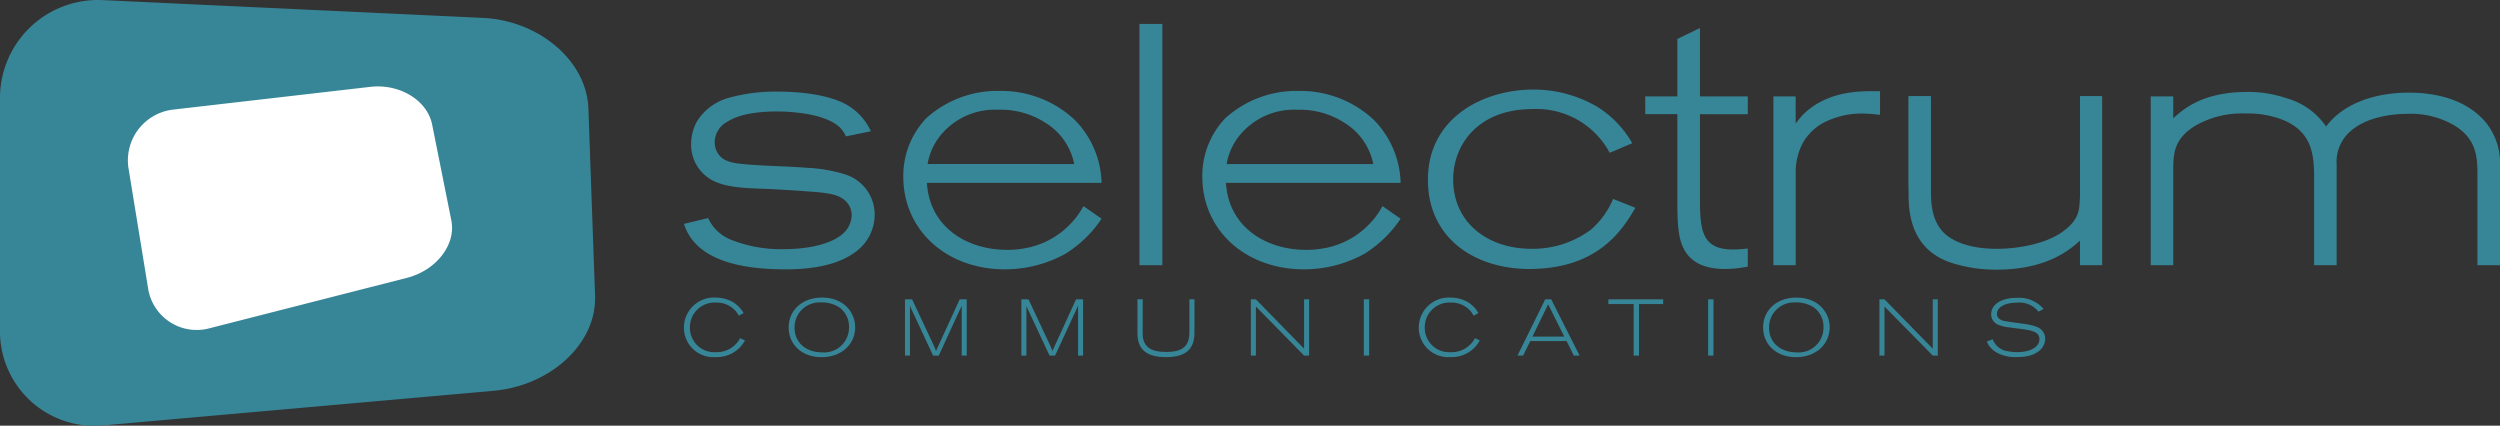 <svg xmlns="http://www.w3.org/2000/svg" width="347" height="59.082" viewBox="0 0 347 59.082">
  <rect x="0" y="0" width="347" height="59.082" fill="#333333" stroke="none"/>
  <g id="g10" transform="translate(-7.67 131.996)">
    <g id="g12" transform="translate(7.67 -131.996)">
      <path id="path14" d="M90.267-90.927c.225,6.561-6.092,12.465-14.126,13.178L22.218-72.971A13.108,13.108,0,0,1,7.67-86.234V-118.1a13.613,13.613,0,0,1,14.239-13.882l52.768,2.469c7.856.366,14.426,5.988,14.661,12.549l.929,26.037" transform="translate(-7.67 131.996)" fill="#378698"/>
      <path id="path16" d="M71.475-100.617c.676,3.36-2.084,6.927-6.157,7.969L37.976-85.665a6.828,6.828,0,0,1-8.6-5.594l-2.675-16.4A7.1,7.1,0,0,1,32.861-116l27.351-3.154c4.083-.479,7.922,1.858,8.6,5.228l2.666,13.309" transform="translate(-8.832 131.212)" fill="#fff"/>
      <path id="path18" d="M112.17-100.9a5.846,5.846,0,0,0,2.994,2.938,18.584,18.584,0,0,0,7.537,1.38c3.6,0,7.068-.807,8.541-2.515a3.553,3.553,0,0,0,.854-2.178,2.806,2.806,0,0,0-.9-2.046c-.948-.854-2.375-1.089-5.219-1.276-1.8-.141-3.557-.244-5.359-.338-3.079-.094-5.312-.188-7.068-.854a5.6,5.6,0,0,1-3.745-5.3,6.806,6.806,0,0,1,.76-3.135,7.512,7.512,0,0,1,4.505-3.37,23.885,23.885,0,0,1,6.73-.854c3.041,0,6.833.375,9.4,1.708a8.167,8.167,0,0,1,3.557,3.792l-3.463.713a3.849,3.849,0,0,0-1.567-1.8c-2.131-1.37-6.016-1.661-8.063-1.661-1.521,0-4.881.141-6.833,1.427a3.283,3.283,0,0,0-1.755,2.844,2.836,2.836,0,0,0,.713,1.9c.9.948,2.14,1.089,5.219,1.286,2.328.141,4.7.188,7.021.375a20.48,20.48,0,0,1,5.125.9,5.822,5.822,0,0,1,4.13,5.6,6.4,6.4,0,0,1-.854,3.172,6.569,6.569,0,0,1-2,2.131c-2.412,1.708-5.829,2.281-9.48,2.281-5.557,0-12.427-.948-14.135-6.307Z" transform="translate(-13.88 131.165)" fill="#378698"/>
      <path id="path20" d="M168.77-100.81a16.632,16.632,0,0,1-4.984,4.843,17.329,17.329,0,0,1-8.447,2.178c-8.063,0-14.088-5.406-14.088-12.849a11.593,11.593,0,0,1,3.182-8.119,14.679,14.679,0,0,1,10.146-3.792,14.892,14.892,0,0,1,10.484,4.036,12.894,12.894,0,0,1,3.707,8.72H144.526c.375,6.223,5.641,9.3,11.1,9.3a12.275,12.275,0,0,0,2.318-.188,11.428,11.428,0,0,0,6.551-3.463,10.53,10.53,0,0,0,1.755-2.422Zm-3.8-7.593a8.647,8.647,0,0,0-3.933-5.688,11.4,11.4,0,0,0-6.6-1.849,9.747,9.747,0,0,0-7.687,3.172,8.611,8.611,0,0,0-2.131,4.364Z" transform="translate(-15.872 131.171)" fill="#378698" fill-rule="evenodd"/>
      <path id="path22" d="M176.17-128.46h3.182v33.489H176.17V-128.46" transform="translate(-18.016 131.779)" fill="#378698"/>
      <path id="path24" d="M212.99-100.81a16.632,16.632,0,0,1-4.984,4.843,17.329,17.329,0,0,1-8.447,2.178c-8.063,0-14.088-5.406-14.088-12.849a11.593,11.593,0,0,1,3.182-8.119,14.7,14.7,0,0,1,10.156-3.792,14.906,14.906,0,0,1,10.484,4.036,12.921,12.921,0,0,1,3.7,8.72H188.746c.385,6.223,5.641,9.3,11.1,9.3a12.147,12.147,0,0,0,2.318-.188,11.394,11.394,0,0,0,6.551-3.463,10.53,10.53,0,0,0,1.755-2.422ZM209.2-108.4a8.7,8.7,0,0,0-3.942-5.688,11.39,11.39,0,0,0-6.589-1.849,9.735,9.735,0,0,0-7.687,3.172,8.57,8.57,0,0,0-2.14,4.364Z" transform="translate(-18.587 131.171)" fill="#378698" fill-rule="evenodd"/>
      <path id="path26" d="M247.626-102.343c-1.661,2.8-4.984,8.494-14.708,8.494-7.64,0-14.088-4.318-14.088-12.38,0-8.682,7.781-12.521,14.6-12.521a17.448,17.448,0,0,1,9.02,2.459,14.37,14.37,0,0,1,4.74,4.984l-3.126,1.333a11.527,11.527,0,0,0-10.681-6.073c-7.631,0-11.047,4.984-11.047,9.771,0,5.885,4.646,9.63,10.907,9.63a13.512,13.512,0,0,0,8.26-2.7,11.6,11.6,0,0,0,3.032-4.224l3.088,1.23" transform="translate(-20.635 131.183)" fill="#378698"/>
      <path id="path28" d="M258.563-127.85v9.489H265.2v2.469h-6.636v11.141c0,4.552,0,7.64,4.552,7.64a15.543,15.543,0,0,0,2.084-.141v2.515a17.218,17.218,0,0,1-3.126.329c-2.468,0-4.411-.666-5.51-2.375s-1.136-4.074-1.136-7.4v-11.714H250.97v-2.469h4.458v-7.969l3.135-1.521" transform="translate(-22.609 131.742)" fill="#378698"/>
      <path id="path30" d="M273.008-114a9.622,9.622,0,0,1,1.614-1.8c3.37-2.8,7.443-2.75,10.1-2.7v3.276a22.607,22.607,0,0,0-2.412-.188,11.562,11.562,0,0,0-5.6,1.37,7.166,7.166,0,0,0-2.75,2.8,8.719,8.719,0,0,0-.948,4.177V-94.36H269.92v-23.427h3.088V-114" transform="translate(-23.772 131.168)" fill="#378698"/>
      <path id="path32" d="M313.7-117.79h3.079v23.474H313.7v-3.407c-1.38,1.23-4.552,4.027-11.573,4.027a20.189,20.189,0,0,1-6.26-.948c-6.786-2.234-5.838-9.151-5.979-10.531V-117.79h3.126v12.849c0,1.661,0,4.036,1.521,5.838.995,1.183,3.323,2.515,7.64,2.515,2.6,0,6.73-.573,9.245-2.469,2.234-1.661,2.187-2.985,2.281-4.74V-117.79" transform="translate(-24.999 131.124)" fill="#378698"/>
      <path id="path34" d="M328.846-94.353H325.72v-23.427h3.126v3.032c1.38-1.23,4.036-3.651,10.25-3.651a16.242,16.242,0,0,1,5.406.854,9.871,9.871,0,0,1,5.556,3.942c2.6-3.463,7.255-4.7,11.47-4.7,4.083,0,8.213,1.089,10.775,4.224a9,9,0,0,1,1.9,5.885v13.844h-3.135V-107.39c-.047-1.952-.141-4.468-3.126-6.317a11.986,11.986,0,0,0-6.645-1.652c-2.178,0-5.829.469-8.016,2.562a5.606,5.606,0,0,0-1.755,4.505v13.938H348.4v-12.9c-.1-2.328-.244-5.65-4.411-7.3a13.35,13.35,0,0,0-5.125-.854,12.964,12.964,0,0,0-6.88,1.652c-3.032,1.8-3.088,3.942-3.135,5.744v13.657" transform="translate(-27.199 131.162)" fill="#378698"/>
      <path id="path36" d="M117.286-82.039a5.614,5.614,0,0,1-.526.76,4.458,4.458,0,0,1-3.567,1.549,4.085,4.085,0,0,1-4.383-4.139,4.172,4.172,0,0,1,4.383-4.12,4.968,4.968,0,0,1,2.309.563,4.194,4.194,0,0,1,1.586,1.586l-.657.366a4.693,4.693,0,0,0-.441-.648,3.5,3.5,0,0,0-2.75-1.173,3.415,3.415,0,0,0-3.6,3.482,3.381,3.381,0,0,0,3.6,3.4,3.663,3.663,0,0,0,3.37-1.943l.676.319" transform="translate(-13.88 129.294)" fill="#378698"/>
      <path id="path38" d="M133.526-83.86c0,2.262-1.8,4.139-4.665,4.139-2.741,0-4.562-1.765-4.562-4.13,0-2.3,1.793-4.139,4.637-4.139C132.034-87.971,133.526-85.869,133.526-83.86Zm-4.6,3.473a3.444,3.444,0,0,0,3.745-3.52,3.257,3.257,0,0,0-1.37-2.741,4.5,4.5,0,0,0-2.609-.666,3.448,3.448,0,0,0-3.576,3.5C125.117-81.673,126.778-80.387,128.927-80.387Z" transform="translate(-14.831 129.294)" fill="#378698" fill-rule="evenodd"/>
      <path id="path40" d="M142.486-87.73l2.975,6.336c.178.385.225.507.347.826l3.285-7.162h.976v7.809h-.7v-6.946a3.588,3.588,0,0,1-.235.535l-2.947,6.411H145.4l-2.975-6.373a3.479,3.479,0,0,1-.235-.573v6.946H141.5V-87.73h.986" transform="translate(-15.887 129.278)" fill="#378698"/>
      <path id="path42" d="M159.7-87.73l2.975,6.336c.178.385.225.507.347.826L166.3-87.73h.976v7.809h-.695v-6.946c-.094.225-.113.282-.235.535l-2.957,6.411h-.77l-2.985-6.373a2.8,2.8,0,0,1-.225-.573v6.946h-.7V-87.73h.986" transform="translate(-16.944 129.278)" fill="#378698"/>
      <path id="path44" d="M175.88-87.74h.723v4.665c-.047,1.98,1.192,2.647,3.238,2.647,2.393,0,3.248-.854,3.248-2.788V-87.74h.7V-83.1c0,2.365-1.3,3.388-3.951,3.388-2.666,0-3.961-1.042-3.961-3.3V-87.74" transform="translate(-17.998 129.279)" fill="#378698"/>
      <path id="path46" d="M200.731-87.73v7.809h-.695l-6.692-6.814v6.814h-.7V-87.73h.7l6.692,6.852V-87.73Z" transform="translate(-19.027 129.278)" fill="#378698"/>
      <path id="path48" d="M209.35-87.73h.741v7.809h-.741Z" transform="translate(-20.053 129.278)" fill="#378698"/>
      <path id="path50" d="M225.956-82.039a5.613,5.613,0,0,1-.526.76,4.458,4.458,0,0,1-3.567,1.549,4.085,4.085,0,0,1-4.383-4.139,4.172,4.172,0,0,1,4.383-4.12,4.939,4.939,0,0,1,2.309.563,4.022,4.022,0,0,1,1.577,1.586l-.648.366a4.693,4.693,0,0,0-.441-.648,3.5,3.5,0,0,0-2.75-1.173,3.415,3.415,0,0,0-3.6,3.482,3.381,3.381,0,0,0,3.6,3.4,3.663,3.663,0,0,0,3.37-1.943l.676.319" transform="translate(-20.553 129.294)" fill="#378698"/>
      <path id="path52" d="M236.754-87.73l3.942,7.809h-.807l-1-2.018h-5.04l-.995,2.018h-.779l3.848-7.809Zm-.422.695-2.187,4.477h4.421Z" transform="translate(-21.448 129.278)" fill="#378698" fill-rule="evenodd"/>
      <path id="path54" d="M245.52-87.73h7.6v.657h-3.351v7.152h-.742v-7.152h-3.51Z" transform="translate(-22.274 129.278)" fill="#378698"/>
      <path id="path56" d="M260.27-87.73h.742v7.809h-.742Z" transform="translate(-23.18 129.278)" fill="#378698"/>
      <path id="path58" d="M277.636-83.86c0,2.262-1.811,4.139-4.674,4.139-2.731,0-4.562-1.765-4.562-4.13,0-2.3,1.793-4.139,4.637-4.139C276.134-87.971,277.636-85.869,277.636-83.86Zm-4.609,3.473a3.447,3.447,0,0,0,3.754-3.52,3.266,3.266,0,0,0-1.38-2.741,4.455,4.455,0,0,0-2.609-.666,3.446,3.446,0,0,0-3.567,3.5C269.226-81.673,270.887-80.387,273.027-80.387Z" transform="translate(-23.679 129.294)" fill="#378698" fill-rule="evenodd"/>
      <path id="path60" d="M293.7-87.73v7.809H293L286.3-86.735v6.814h-.7V-87.73h.7L293-80.878V-87.73Z" transform="translate(-24.735 129.278)" fill="#378698"/>
      <path id="path62" d="M302.3-82.2a2.561,2.561,0,0,0,2.112,1.661,6.654,6.654,0,0,0,1.3.122c1.83,0,3.069-.723,3.069-1.793,0-1.014-.995-1.22-2.675-1.445-.488-.056-.976-.122-1.445-.188a5.391,5.391,0,0,1-1.6-.375,1.57,1.57,0,0,1-.976-1.474c0-1.173,1.145-2.262,3.6-2.262a4.48,4.48,0,0,1,3.67,1.539l-.7.385a3.375,3.375,0,0,0-3.022-1.248c-1.661,0-2.75.638-2.75,1.558,0,.666.629.9,1.117,1,.375.075,2.253.319,2.684.385a7.977,7.977,0,0,1,1.746.413,1.784,1.784,0,0,1,1.154,1.661,2.129,2.129,0,0,1-.347,1.126c-.375.573-1.3,1.4-3.463,1.4a5.506,5.506,0,0,1-2.741-.526,3.181,3.181,0,0,1-1.558-1.633l.826-.31" transform="translate(-25.71 129.292)" fill="#378698"/>
    </g>
  </g>
</svg>
